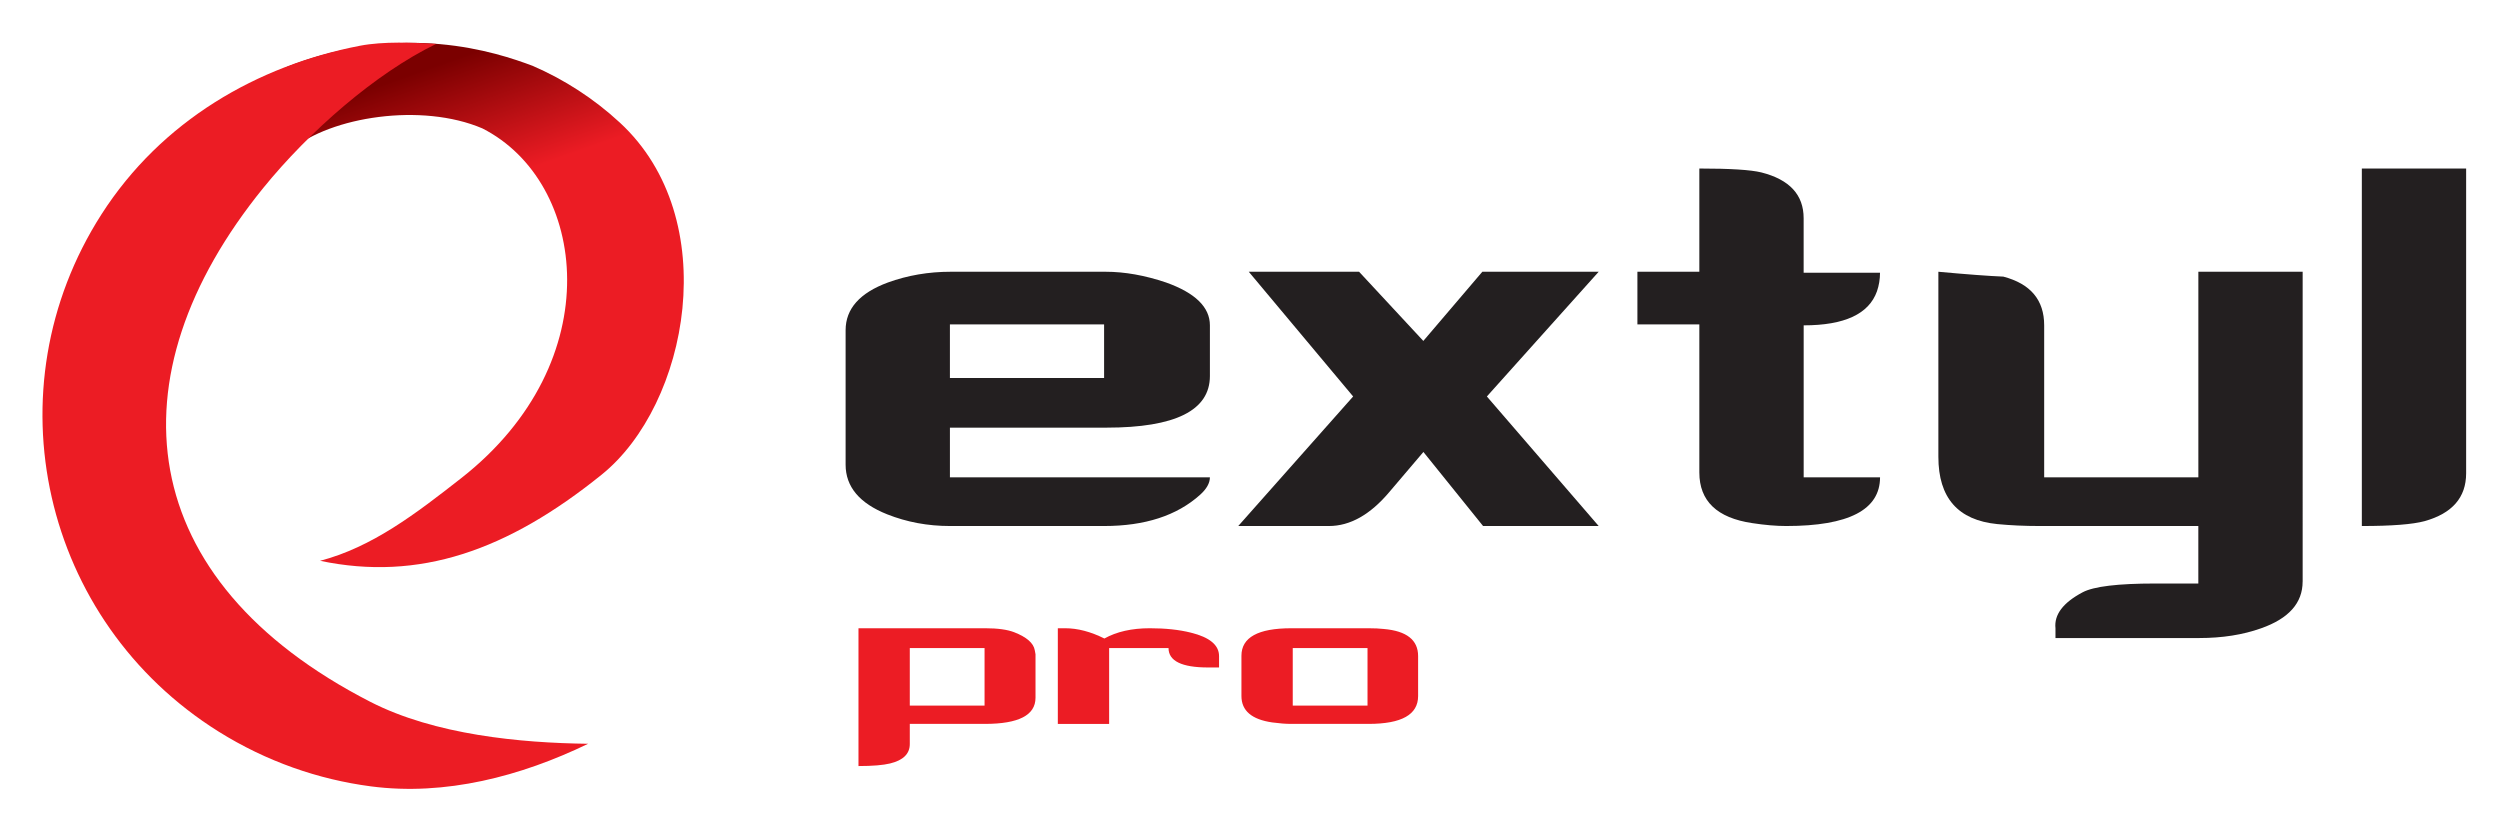 <?xml version="1.0" encoding="utf-8"?>
<!-- Generator: Adobe Illustrator 16.0.0, SVG Export Plug-In . SVG Version: 6.00 Build 0)  -->
<!DOCTYPE svg PUBLIC "-//W3C//DTD SVG 1.1//EN" "http://www.w3.org/Graphics/SVG/1.1/DTD/svg11.dtd">
<svg version="1.1" id="Layer_1" xmlns="http://www.w3.org/2000/svg" xmlns:xlink="http://www.w3.org/1999/xlink" x="0px" y="0px"
	 width="69.917px" height="23.25px" viewBox="0 0 69.917 23.25" enable-background="new 0 0 69.917 23.25" xml:space="preserve">
<g>
	<linearGradient id="SVGID_1_" gradientUnits="userSpaceOnUse" x1="12.105" y1="5.683" x2="10.905" y2="2.272">
		<stop  offset="0" style="stop-color:#EC1C24"/>
		<stop  offset="1" style="stop-color:#7B0000"/>
	</linearGradient>
	<path fill="url(#SVGID_1_)" d="M17.335,3.429c-0.737-0.681-1.564-1.208-2.437-1.587c-1.02-0.383-3.616-1.247-6.866,0.025
		C7.677,2.914,7.688,4.578,8.148,4.19c1.101-0.926,3.644-1.325,5.343-0.599c2.933,1.49,3.584,6.507-0.59,9.78
		c-1.268,0.993-2.491,1.932-3.95,2.313c2.772,0.582,5.242-0.285,7.876-2.41C19.258,11.316,20.248,6.117,17.335,3.429z"/>
	<path fill="#EC1C24" d="M7.364,5.255c1.272-1.567,3.132-3.203,4.834-4.027c-0.627-0.036-1.469-0.077-2.135,0.052
		C7.204,1.834,4.518,3.37,2.836,5.997c-3.134,4.895-1.666,11.369,3.279,14.464c1.335,0.834,2.787,1.338,4.257,1.531
		c2.083,0.274,4.2-0.283,6.076-1.191c-1.894-0.023-4.287-0.249-6.091-1.173C3.726,16.228,3.059,10.558,7.364,5.255z"/>
	<path fill="#231F20" d="M33.561,13.839c-0.648,0.582-1.542,0.872-2.683,0.872h-4.312c-0.62,0-1.205-0.109-1.754-0.327
		c-0.775-0.308-1.163-0.772-1.163-1.389v-3.76c0-0.599,0.395-1.044,1.184-1.335c0.549-0.199,1.135-0.3,1.754-0.3h4.333
		c0.535,0,1.099,0.101,1.69,0.3c0.817,0.291,1.227,0.691,1.227,1.199v1.417c0,0.962-0.966,1.444-2.896,1.444h-4.375v1.39h7.271
		C33.836,13.512,33.744,13.675,33.561,13.839z M30.878,9.072h-4.312v1.499h4.312V9.072z"/>
	<path fill="#231F20" d="M41.583,11.088l3.127,3.623h-3.233l-1.669-2.071l-0.951,1.118c-0.536,0.636-1.099,0.953-1.691,0.953h-2.536
		l3.213-3.623L34.924,7.6h3.085l1.797,1.935L41.456,7.6h3.254L41.583,11.088z"/>
	<path fill="#231F20" d="M49.956,14.711c-0.282,0-0.599-0.027-0.951-0.081c-0.986-0.146-1.48-0.618-1.48-1.417V9.072h-1.732V7.6
		h1.732V4.713c0.86,0,1.438,0.036,1.734,0.109c0.789,0.2,1.183,0.626,1.183,1.281v1.525h2.136c0,0.182-0.029,0.354-0.085,0.518
		c-0.226,0.636-0.909,0.953-2.05,0.953v4.251h2.136C52.578,14.258,51.703,14.711,49.956,14.711z"/>
	<path fill="#231F20" d="M64.397,16.264c0,0.6-0.387,1.035-1.163,1.308c-0.507,0.181-1.084,0.272-1.732,0.272h-4.017v-0.272
		c-0.042-0.381,0.212-0.718,0.761-1.008c0.31-0.164,0.986-0.245,2.028-0.245h1.206v-1.608h-4.439c-0.423,0-0.817-0.018-1.183-0.054
		c-1.1-0.109-1.648-0.735-1.648-1.88V7.6c0.803,0.074,1.409,0.119,1.817,0.136c0.762,0.201,1.142,0.655,1.142,1.362v4.251h4.312V7.6
		h2.917V16.264z"/>
	<path fill="#231F20" d="M67.807,14.575c-0.338,0.091-0.922,0.136-1.754,0.136V4.713h2.917v8.527
		C68.969,13.912,68.582,14.358,67.807,14.575z"/>
	<g>
		<g>
			<path fill="#EC1C24" d="M27.545,20.245h-2.101v0.564c0,0.273-0.185,0.454-0.553,0.543c-0.192,0.047-0.486,0.072-0.882,0.072
				V17.57h3.546c0.349,0,0.619,0.038,0.81,0.112c0.349,0.137,0.54,0.304,0.574,0.502l0.021,0.113v1.219
				C28.959,20.002,28.488,20.245,27.545,20.245z M27.535,18.124h-2.091v1.609h2.091V18.124z"/>
			<path fill="#EC1C24" d="M33.787,18.667c-0.738,0-1.107-0.181-1.107-0.543h-1.661v2.122h-1.435V17.57h0.205
				c0.349,0,0.715,0.096,1.097,0.287c0.342-0.191,0.766-0.287,1.271-0.287c0.437,0,0.819,0.041,1.147,0.123
				c0.526,0.129,0.789,0.348,0.789,0.655v0.318H33.787z"/>
			<path fill="#EC1C24" d="M38.276,20.245h-2.163c-0.157,0-0.335-0.014-0.533-0.041c-0.574-0.083-0.861-0.328-0.861-0.738v-1.127
				c0-0.513,0.465-0.769,1.394-0.769h2.163c0.164,0,0.304,0.007,0.421,0.02c0.642,0.055,0.963,0.308,0.963,0.758v1.118
				C39.66,19.986,39.199,20.245,38.276,20.245z M38.245,18.124h-2.091v1.609h2.091V18.124z"/>
		</g>
	</g>
</g>
</svg>
